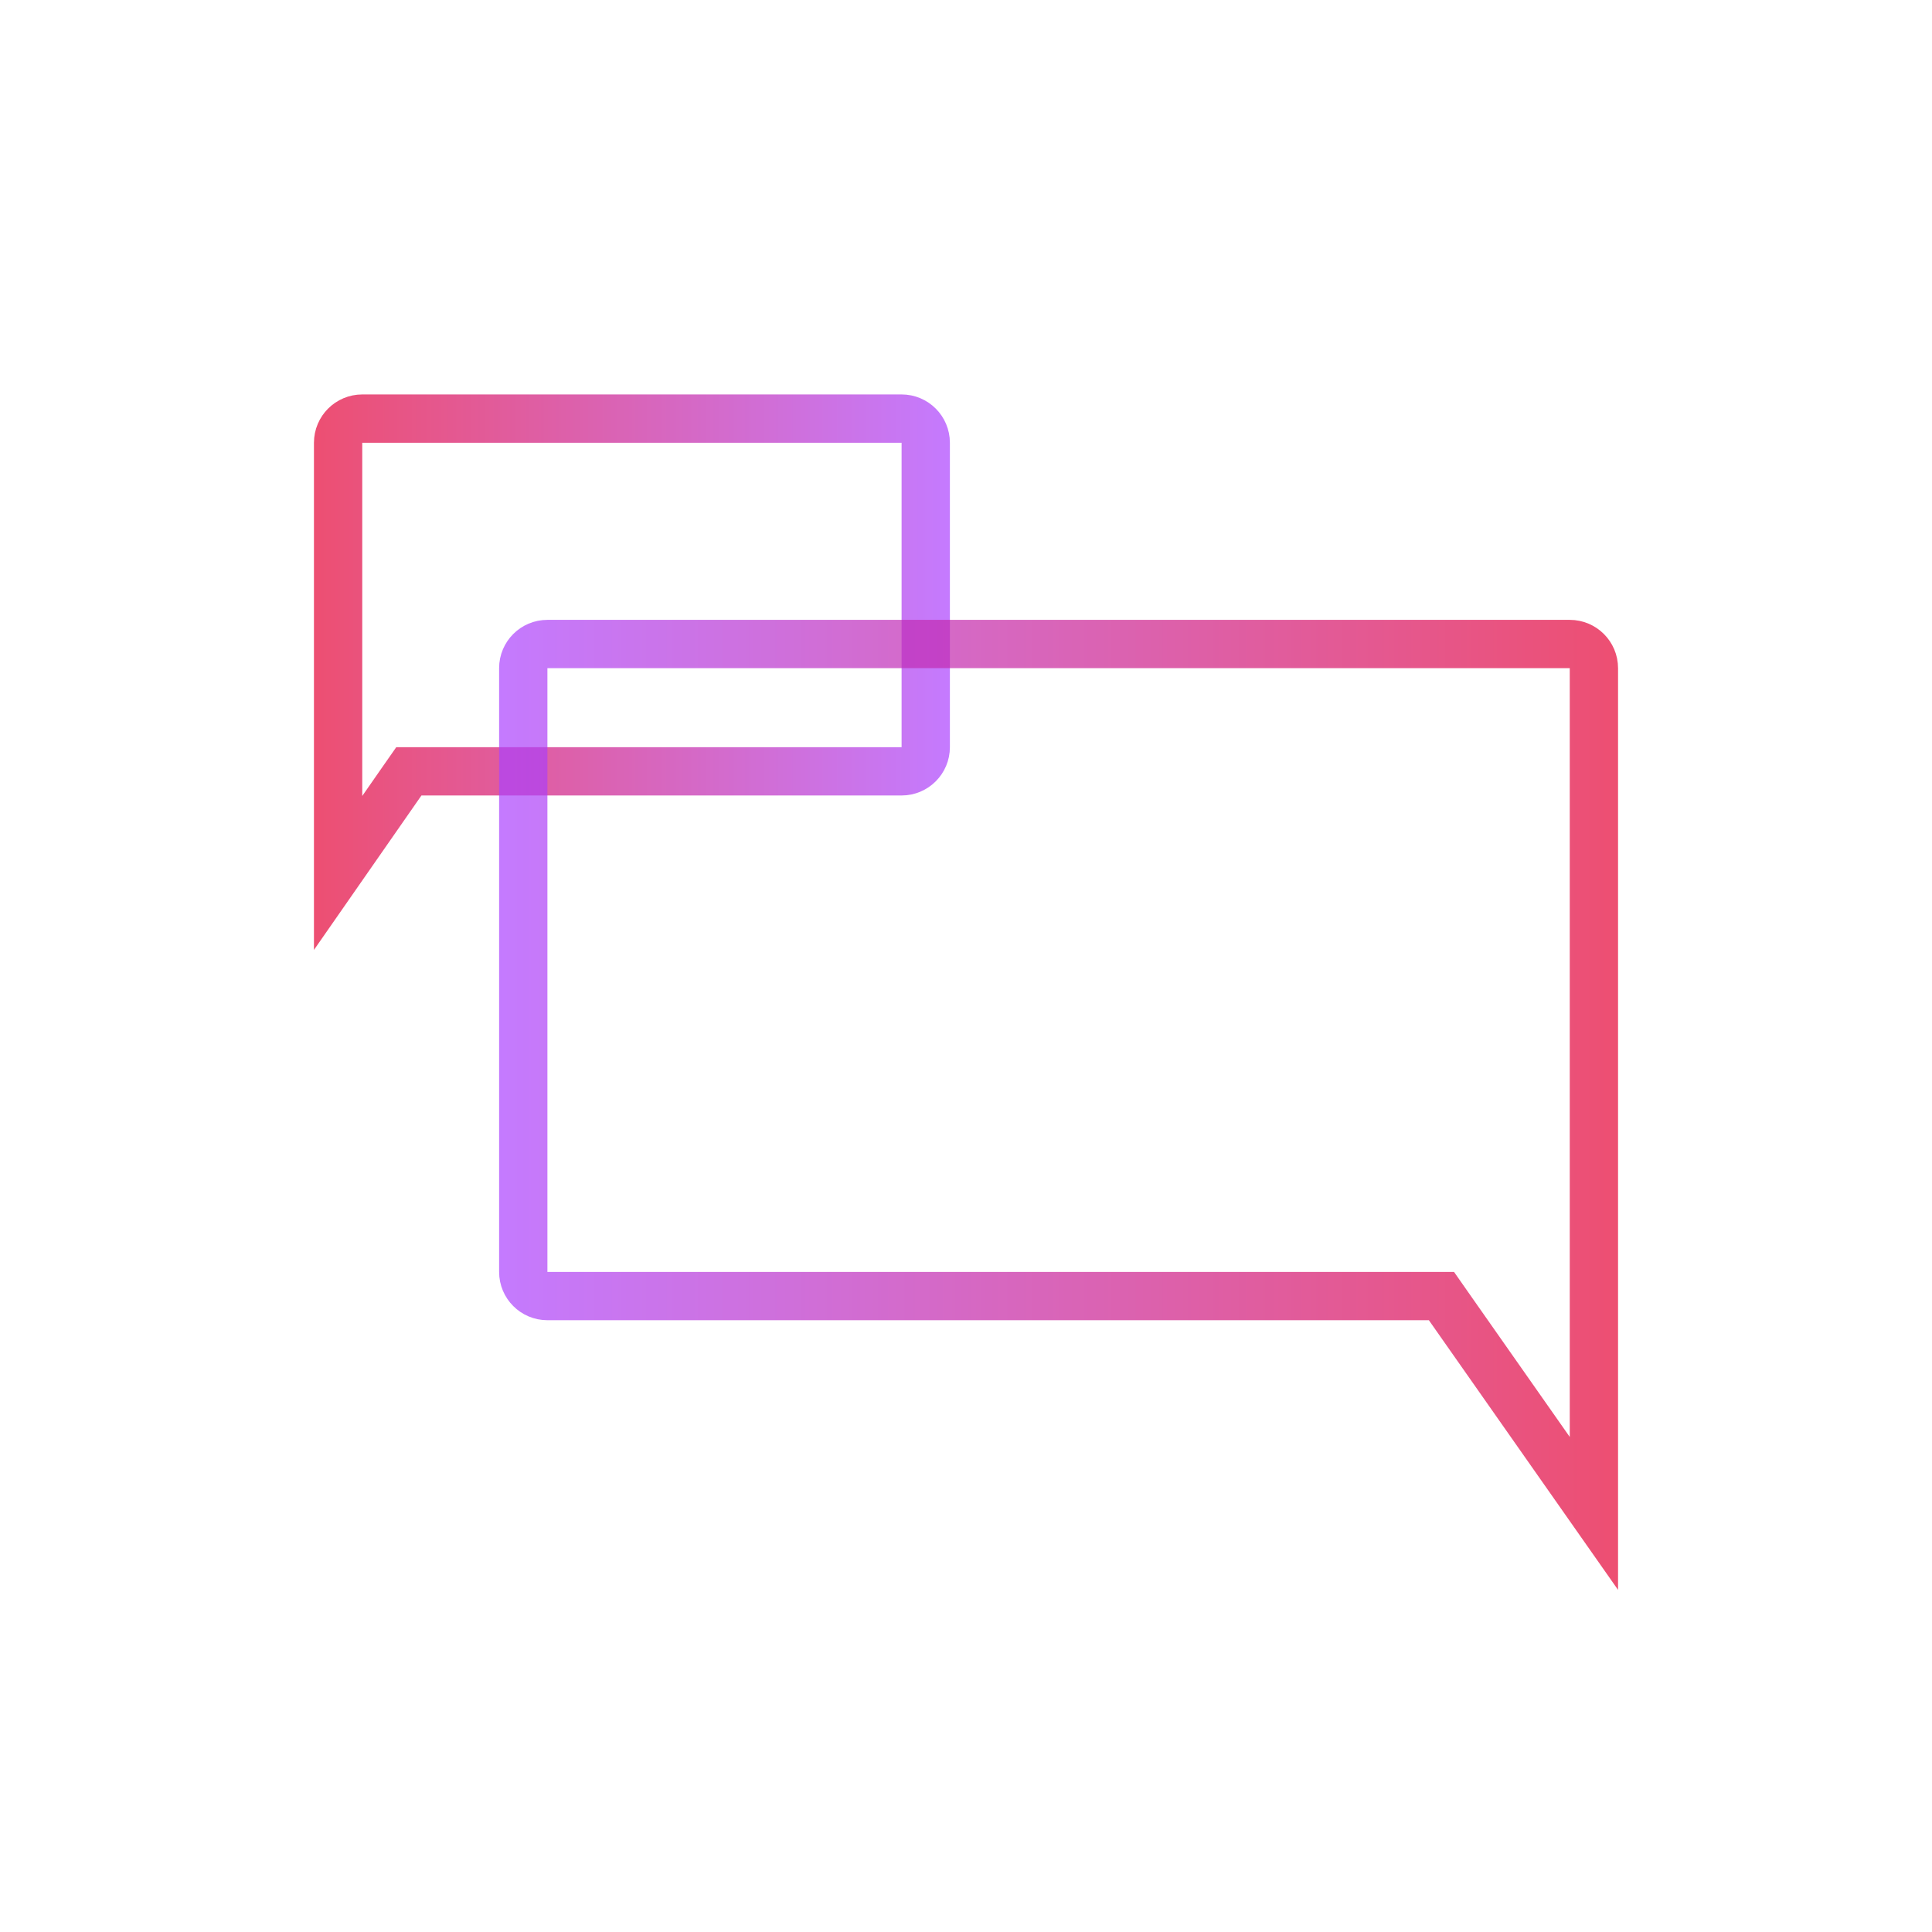 <svg width="80" height="80" viewBox="0 0 80 80" fill="none" xmlns="http://www.w3.org/2000/svg">
<rect width="80" height="80" fill="white"/>
<path opacity="0.7" d="M17.452 31.939H16.93L16.631 32.367L14 36.147V18.333C14 17.781 14.448 17.333 15 17.333H37.333C37.886 17.333 38.333 17.781 38.333 18.333V30.939C38.333 31.491 37.886 31.939 37.333 31.939H17.452ZM13.393 37.018C13.393 37.018 13.393 37.018 13.393 37.018L13.393 37.018Z" stroke="url(#paint0_linear_5214_1451)" stroke-width="2"/>
<path opacity="0.7" d="M59.167 53.667H59.687L59.985 54.093L66 62.667V27.667C66 27.115 65.552 26.667 65 26.667H22.667C22.114 26.667 21.667 27.115 21.667 27.667V52.667C21.667 53.219 22.114 53.667 22.667 53.667H59.167Z" stroke="url(#paint1_linear_5214_1451)" stroke-width="2"/>
<defs>
<linearGradient id="paint0_linear_5214_1451" x1="13" y1="27.833" x2="39.333" y2="27.833" gradientUnits="userSpaceOnUse">
<stop stop-color="#E60436"/>
<stop offset="1" stop-color="#AC42FF"/>
</linearGradient>
<linearGradient id="paint1_linear_5214_1451" x1="67" y1="45.75" x2="20.667" y2="45.75" gradientUnits="userSpaceOnUse">
<stop stop-color="#E60436"/>
<stop offset="1" stop-color="#AC42FF"/>
</linearGradient>
</defs>
</svg>
